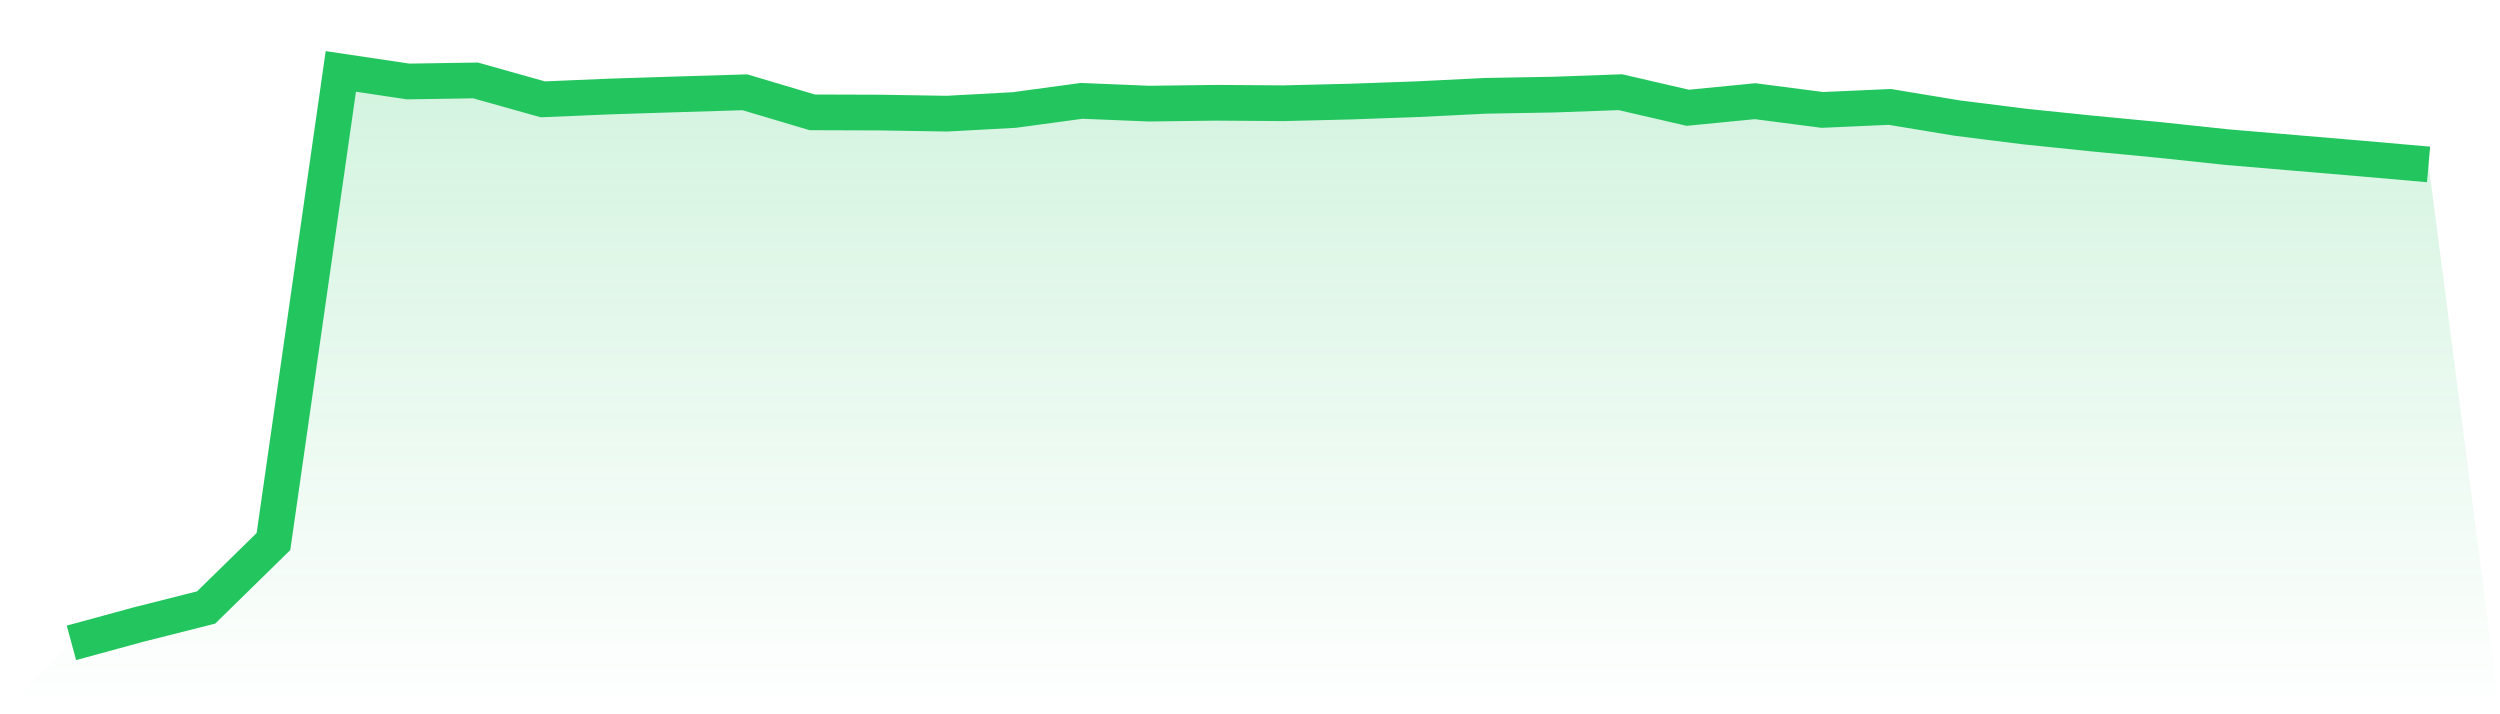 <svg viewBox="0 0 140 40" xmlns="http://www.w3.org/2000/svg">
<defs>
<linearGradient id="gradient" x1="0" x2="0" y1="0" y2="1">
<stop offset="0%" stop-color="#22c55e" stop-opacity="0.2"/>
<stop offset="100%" stop-color="#22c55e" stop-opacity="0"/>
</linearGradient>
</defs>
<path d="M4,36 L4,36 L7.771,34.971 L11.543,34.019 L15.314,30.325 L19.086,4 L22.857,4.563 L26.629,4.504 L30.4,5.563 L34.171,5.403 L37.943,5.283 L41.714,5.168 L45.486,6.291 L49.257,6.304 L53.029,6.365 L56.8,6.16 L60.571,5.648 L64.343,5.803 L68.114,5.755 L71.886,5.781 L75.657,5.688 L79.429,5.552 L83.2,5.365 L86.971,5.299 L90.743,5.163 L94.514,6.035 L98.286,5.667 L102.057,6.155 L105.829,5.987 L109.6,6.611 L113.371,7.085 L117.143,7.475 L120.914,7.835 L124.686,8.237 L128.457,8.557 L132.229,8.877 L136,9.208 L140,40 L0,40 z" fill="url(#gradient)"/>
<path d="M4,36 L4,36 L7.771,34.971 L11.543,34.019 L15.314,30.325 L19.086,4 L22.857,4.563 L26.629,4.504 L30.4,5.563 L34.171,5.403 L37.943,5.283 L41.714,5.168 L45.486,6.291 L49.257,6.304 L53.029,6.365 L56.8,6.16 L60.571,5.648 L64.343,5.803 L68.114,5.755 L71.886,5.781 L75.657,5.688 L79.429,5.552 L83.2,5.365 L86.971,5.299 L90.743,5.163 L94.514,6.035 L98.286,5.667 L102.057,6.155 L105.829,5.987 L109.6,6.611 L113.371,7.085 L117.143,7.475 L120.914,7.835 L124.686,8.237 L128.457,8.557 L132.229,8.877 L136,9.208" fill="none" stroke="#22c55e" stroke-width="2"/>
</svg>